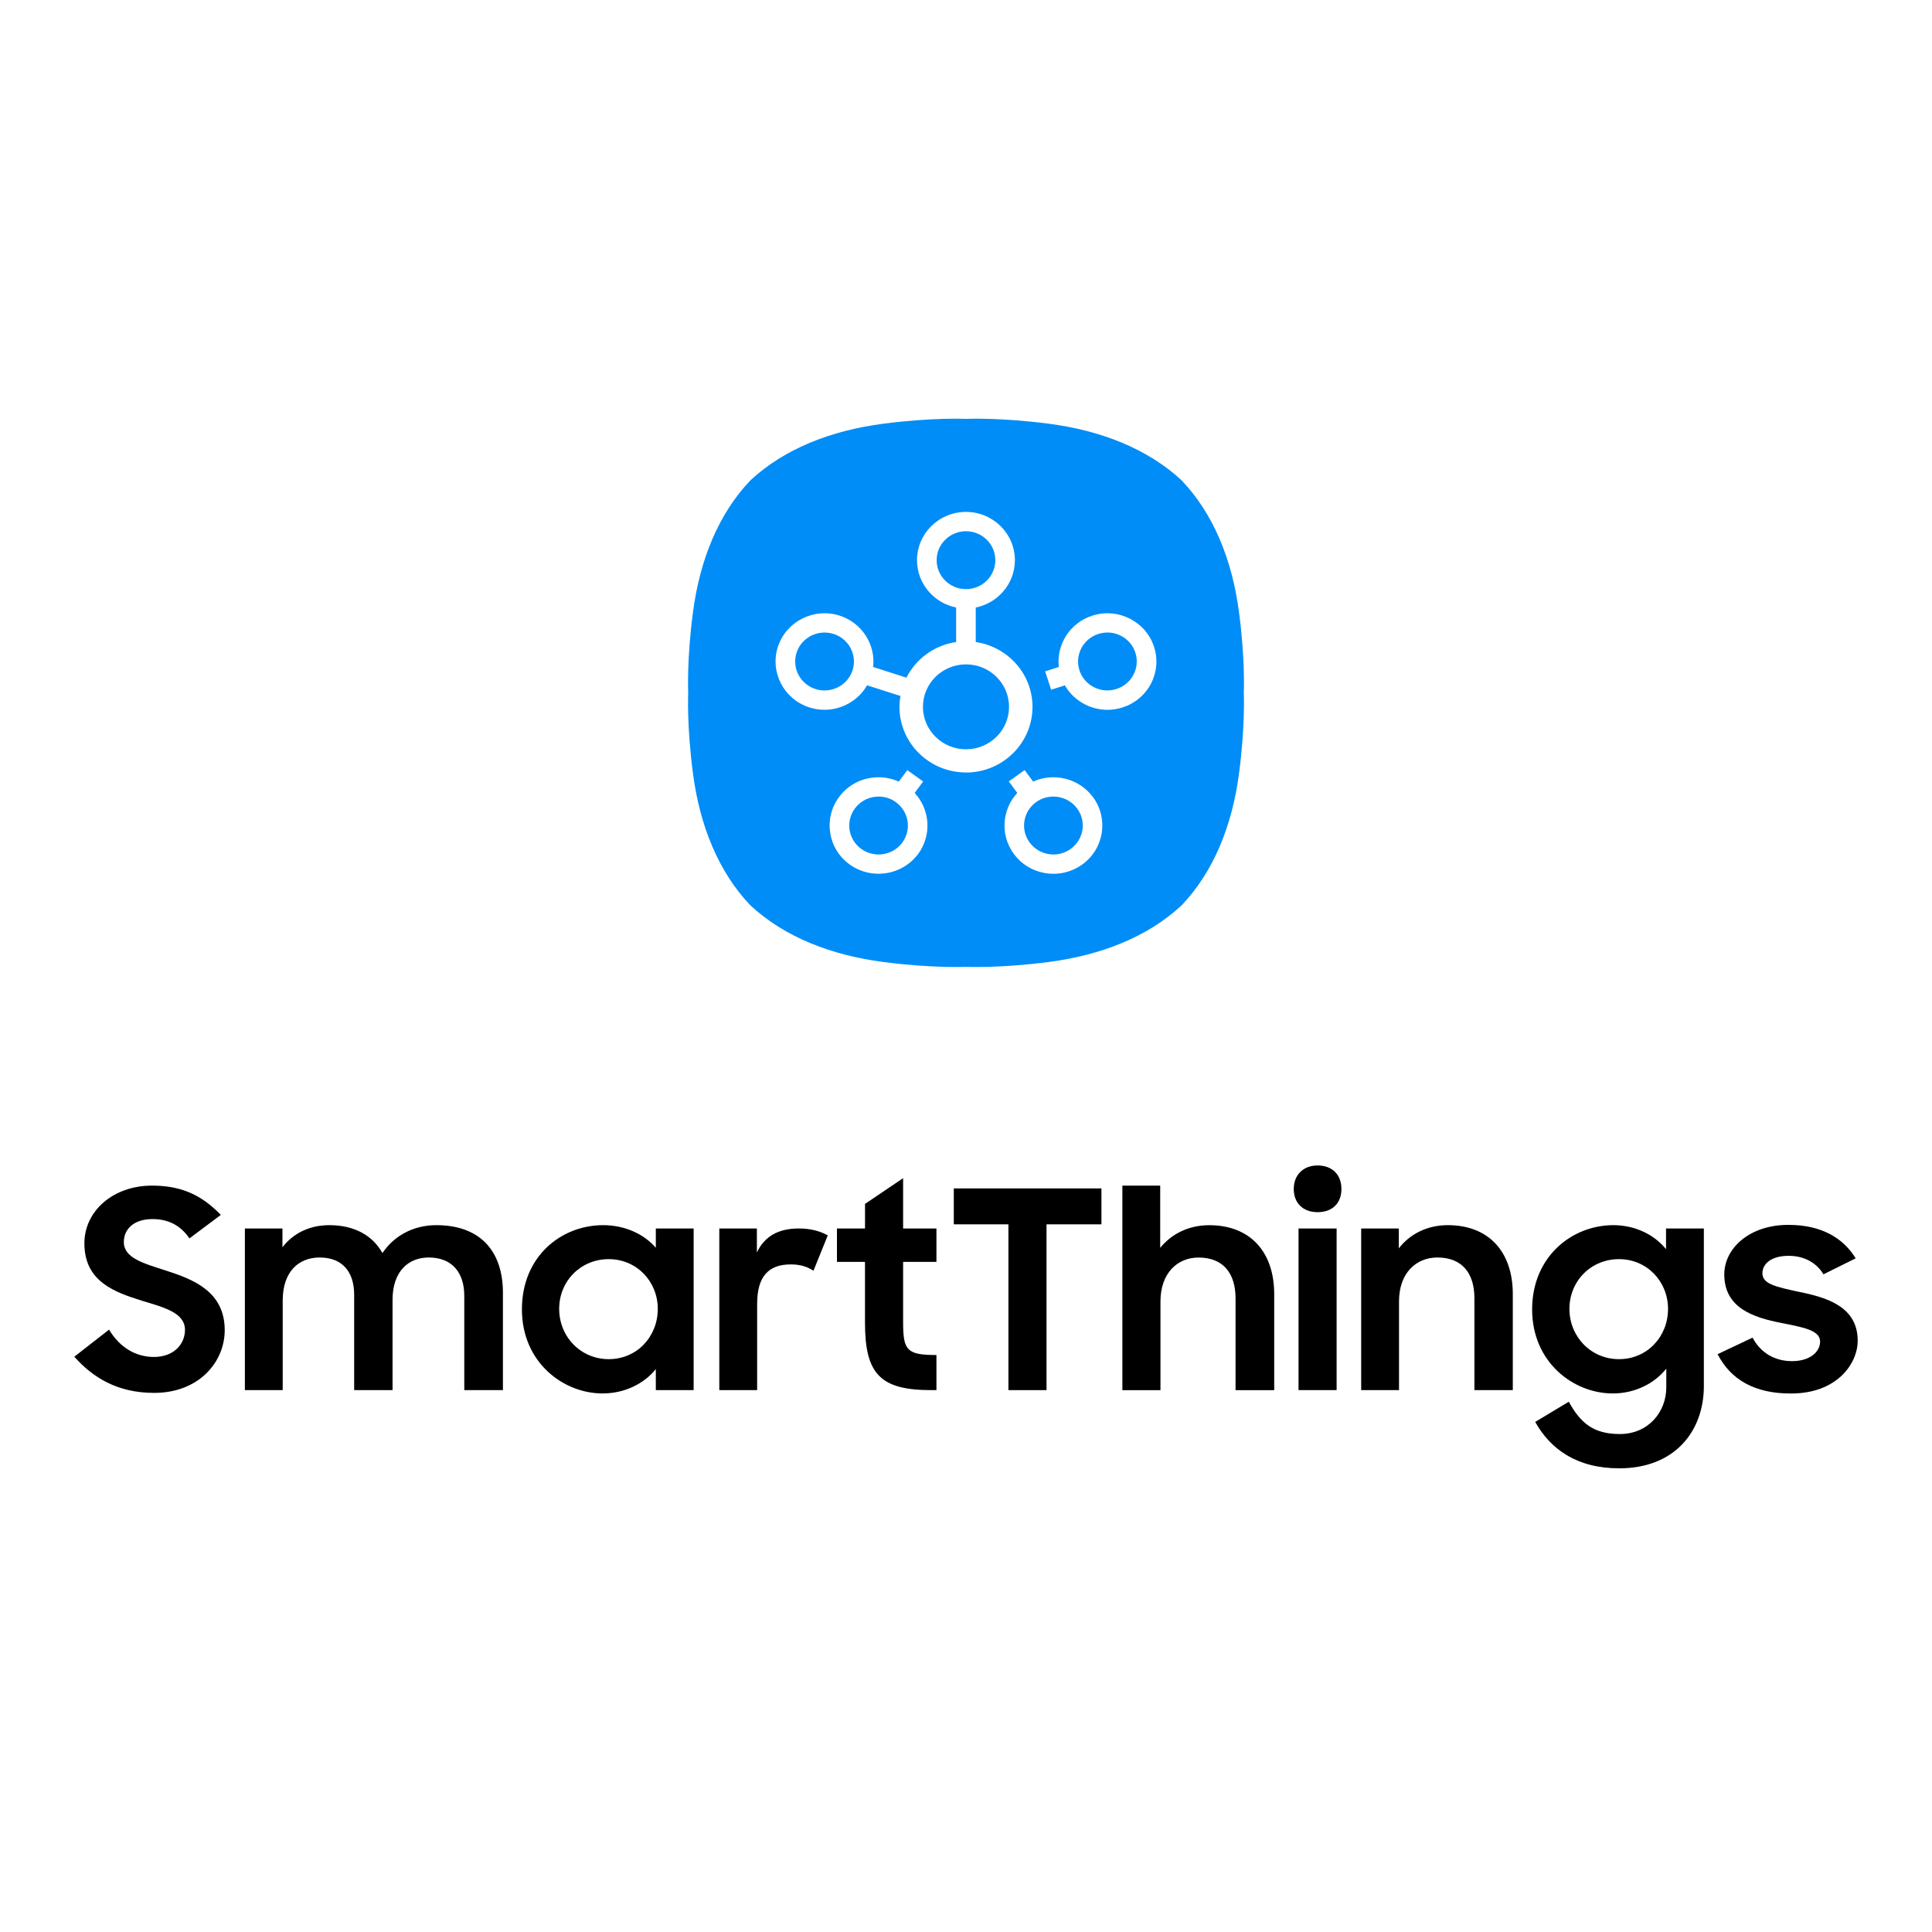 <svg width="200" height="200" viewBox="0 0 200 200" fill="none" xmlns="http://www.w3.org/2000/svg">
<path d="M92.736 83.032C92.211 82.654 91.591 82.46 90.955 82.46C90.793 82.46 90.632 82.475 90.475 82.5C89.673 82.624 88.966 83.052 88.492 83.699C87.508 85.038 87.811 86.915 89.163 87.885C90.521 88.856 92.423 88.557 93.407 87.223C94.392 85.884 94.089 84.008 92.736 83.037V83.032Z" fill="#008DF7"/>
<path d="M103.037 57.99C103.037 59.645 101.677 60.986 99.999 60.986C98.321 60.986 96.961 59.645 96.961 57.99C96.961 56.335 98.321 54.993 99.999 54.993C101.677 54.993 103.037 56.335 103.037 57.99Z" fill="#008DF7"/>
<path d="M86.297 65.631C85.984 65.531 85.671 65.481 85.358 65.481C84.076 65.481 82.88 66.288 82.466 67.552C81.946 69.125 82.824 70.817 84.419 71.33C86.014 71.838 87.73 70.977 88.25 69.404C88.77 67.831 87.891 66.138 86.297 65.626V65.631Z" fill="#008DF7"/>
<path d="M99.999 77.566C102.46 77.566 104.455 75.599 104.455 73.171C104.455 70.744 102.46 68.776 99.999 68.776C97.538 68.776 95.543 70.744 95.543 73.171C95.543 75.599 97.538 77.566 99.999 77.566Z" fill="#008DF7"/>
<path d="M107.261 83.032C107.796 82.644 108.422 82.46 109.043 82.46C109.982 82.46 110.91 82.888 111.506 83.694C112.495 85.028 112.192 86.91 110.834 87.88C110.178 88.353 109.376 88.542 108.573 88.418C107.771 88.293 107.07 87.865 106.59 87.218C105.606 85.884 105.904 84.003 107.261 83.032Z" fill="#008DF7"/>
<path d="M114.64 65.481C114.332 65.481 114.014 65.531 113.701 65.625C112.106 66.138 111.233 67.83 111.748 69.403C112 70.165 112.535 70.782 113.257 71.145C113.979 71.509 114.801 71.573 115.574 71.324C116.346 71.076 116.977 70.548 117.345 69.831C117.713 69.119 117.779 68.308 117.527 67.546C117.108 66.282 115.912 65.476 114.63 65.476L114.64 65.481Z" fill="#008DF7"/>
<path fill-rule="evenodd" clip-rule="evenodd" d="M122.312 49.718C125.648 53.212 127.541 57.991 128.247 63.262C128.924 68.294 128.757 71.724 128.757 71.724C128.757 71.724 128.924 75.153 128.247 80.186C127.541 85.457 125.648 90.231 122.312 93.73C118.769 97.02 113.924 98.886 108.58 99.583C103.477 100.25 100 100.086 100 100.086C100 100.086 96.523 100.25 91.42 99.583C86.076 98.886 81.236 97.02 77.688 93.73C74.352 90.236 72.459 85.457 71.752 80.186C71.076 75.153 71.243 71.724 71.243 71.724C71.243 71.724 71.076 68.294 71.752 63.262C72.459 57.991 74.352 53.212 77.688 49.718C81.236 46.428 86.076 44.561 91.42 43.864C96.523 43.197 100 43.362 100 43.362C100 43.362 103.472 43.197 108.58 43.864C113.924 44.561 118.764 46.428 122.312 49.718ZM90.941 90.45C92.51 90.45 94.06 89.738 95.049 88.394V88.399C96.482 86.448 96.275 83.799 94.686 82.087L95.564 80.898L93.923 79.723L93.045 80.912C92.147 80.504 91.148 80.37 90.153 80.524C88.816 80.728 87.645 81.44 86.848 82.52C85.207 84.75 85.707 87.881 87.968 89.499C88.867 90.141 89.906 90.45 90.941 90.45ZM93.111 73.172C93.111 76.921 96.2 79.967 100 79.967L99.995 79.972C103.795 79.972 106.884 76.925 106.884 73.177C106.884 69.768 104.33 66.95 101.009 66.463V62.889C103.321 62.421 105.062 60.405 105.062 57.991C105.062 55.233 102.791 52.993 99.995 52.993C97.199 52.993 94.928 55.233 94.928 57.991C94.928 60.405 96.669 62.426 98.98 62.889V66.463C96.719 66.791 94.817 68.205 93.833 70.151L90.386 69.046C90.653 66.736 89.245 64.477 86.918 63.73C84.264 62.879 81.397 64.317 80.534 66.936C79.671 69.554 81.13 72.381 83.789 73.232C84.304 73.396 84.829 73.476 85.349 73.476C87.156 73.476 88.856 72.515 89.76 70.942L93.212 72.047C93.151 72.416 93.111 72.789 93.111 73.172ZM109.059 90.454C110.119 90.454 111.153 90.126 112.027 89.499C114.288 87.881 114.787 84.75 113.147 82.52C111.709 80.569 109.094 79.942 106.949 80.907L106.071 79.718L104.431 80.893L105.309 82.082C103.719 83.799 103.513 86.443 104.951 88.394C105.743 89.474 106.919 90.181 108.257 90.39C108.524 90.435 108.792 90.454 109.059 90.454ZM116.21 73.232C117.497 72.819 118.542 71.938 119.158 70.748V70.753C119.769 69.564 119.88 68.21 119.461 66.941C118.598 64.317 115.736 62.879 113.076 63.73C110.75 64.477 109.342 66.736 109.609 69.046L108.191 69.499L108.817 71.4L110.235 70.947C110.719 71.794 111.446 72.481 112.345 72.933C113.066 73.297 113.854 73.481 114.641 73.481C115.166 73.481 115.696 73.396 116.21 73.232Z" fill="#008DF7"/>
<path d="M7.695 140.445L11.289 137.642C12.362 139.445 14.015 140.472 15.93 140.472C18.016 140.472 19.148 139.128 19.148 137.668C19.148 135.896 17.002 135.351 14.739 134.664C11.896 133.775 8.736 132.69 8.736 128.712C8.736 125.368 11.697 122.734 15.753 122.734C19.175 122.734 21.149 124.02 22.86 125.765L19.61 128.199C18.714 126.881 17.464 126.198 15.78 126.198C13.865 126.198 12.819 127.23 12.819 128.574C12.819 130.234 14.852 130.775 17.143 131.52C20.013 132.436 23.263 133.695 23.263 137.7C23.263 140.99 20.597 144.191 15.957 144.191C12.127 144.191 9.605 142.589 7.69 140.445H7.695Z" fill="black"/>
<path d="M29.239 127.171V129.118C30.311 127.716 31.995 126.828 34.082 126.828C36.722 126.828 38.578 127.913 39.592 129.716C40.751 127.971 42.752 126.828 45.16 126.828C49.714 126.828 52.063 129.515 52.063 133.837V143.905H48.062V134.15C48.062 131.717 46.785 130.176 44.377 130.176C42.258 130.176 40.637 131.636 40.637 134.552V143.905H36.663V134.038C36.663 131.663 35.445 130.176 33.096 130.176C30.891 130.176 29.266 131.663 29.266 134.636V143.905H25.35V127.171H29.239Z" fill="black"/>
<path d="M54.029 135.552C54.029 130.002 58.148 126.828 62.44 126.828C64.672 126.828 66.672 127.743 67.89 129.172V127.171H71.806V143.905H67.89V141.731C66.645 143.276 64.613 144.249 62.381 144.249C58.293 144.249 54.029 141.017 54.029 135.552ZM68.094 135.494C68.094 132.663 65.916 130.346 63.019 130.346C60.122 130.346 57.886 132.605 57.886 135.494C57.886 138.382 60.117 140.7 63.019 140.7C65.921 140.7 68.094 138.382 68.094 135.494Z" fill="black"/>
<path d="M78.352 127.171V129.658C79.135 127.997 80.556 127.171 82.702 127.171C83.92 127.171 84.934 127.457 85.69 127.886L84.21 131.547C83.63 131.176 82.965 130.891 81.86 130.891C79.597 130.891 78.379 132.092 78.379 134.98V143.905H74.463V127.171H78.352Z" fill="black"/>
<path d="M89.547 127.171V124.626L93.49 121.965V127.171H96.94V130.632H93.49V136.896C93.49 139.811 93.898 140.271 96.94 140.271V143.905H96.388C91.136 143.905 89.543 142.245 89.543 136.927V130.632H86.641V127.171H89.547Z" fill="black"/>
<path d="M104.391 126.743H98.737V123.024H114.02V126.743H108.334V143.905H104.391V126.743Z" fill="black"/>
<path d="M116.188 122.738H120.104V129.176C121.263 127.747 123.033 126.832 125.179 126.832C129.357 126.832 131.906 129.52 131.906 133.985V143.91H127.904V134.413C127.904 131.81 126.627 130.181 124.074 130.181C121.87 130.181 120.131 131.81 120.131 134.73V143.91H116.188V122.738Z" fill="black"/>
<path d="M136.397 120.649C137.931 120.649 138.864 121.622 138.864 123.082C138.864 124.542 137.936 125.484 136.397 125.484C134.857 125.484 133.929 124.511 133.929 123.082C133.929 121.653 134.889 120.649 136.397 120.649ZM134.423 127.172H138.366V143.906H134.423V127.172Z" fill="black"/>
<path d="M144.803 127.171V129.23C145.935 127.77 147.705 126.828 149.878 126.828C154.056 126.828 156.605 129.515 156.605 133.98V143.905H152.63V134.382C152.63 131.806 151.354 130.176 148.801 130.176C146.569 130.176 144.826 131.806 144.826 134.726V143.905H140.91V127.171H144.803Z" fill="black"/>
<path d="M172.499 141.673C171.254 143.245 169.221 144.249 166.958 144.249C162.87 144.249 158.606 141.017 158.606 135.552C158.606 130.087 162.725 126.828 167.017 126.828C169.249 126.828 171.25 127.801 172.467 129.314V127.171H176.383V143.477C176.383 148.169 173.368 152 167.623 152C163.214 152 160.489 150 158.923 147.196L162.404 145.106C163.622 147.339 164.984 148.451 167.682 148.451C170.638 148.451 172.494 146.165 172.494 143.62V141.673H172.499ZM172.675 135.494C172.675 132.663 170.498 130.346 167.601 130.346C164.704 130.346 162.467 132.605 162.467 135.494C162.467 138.382 164.699 140.7 167.601 140.7C170.503 140.7 172.675 138.382 172.675 135.494Z" fill="black"/>
<path d="M177.8 140.187L181.426 138.472C182.236 140.017 183.69 140.906 185.514 140.906C187.338 140.906 188.416 139.963 188.416 138.874C188.416 137.673 186.532 137.387 184.441 136.959C181.512 136.387 178.497 135.414 178.497 131.922C178.497 129.235 181.109 126.774 185.17 126.801C188.533 126.801 190.797 128.145 192.101 130.261L188.764 131.918C188.067 130.744 186.79 130.003 185.17 130.003C183.314 130.003 182.445 130.86 182.445 131.806C182.445 132.922 183.807 133.208 186.333 133.753C189.117 134.324 192.309 135.271 192.309 138.789C192.309 141.133 190.19 144.281 185.351 144.254C181.639 144.254 179.172 142.825 177.809 140.191L177.8 140.187Z" fill="black"/>
</svg>
